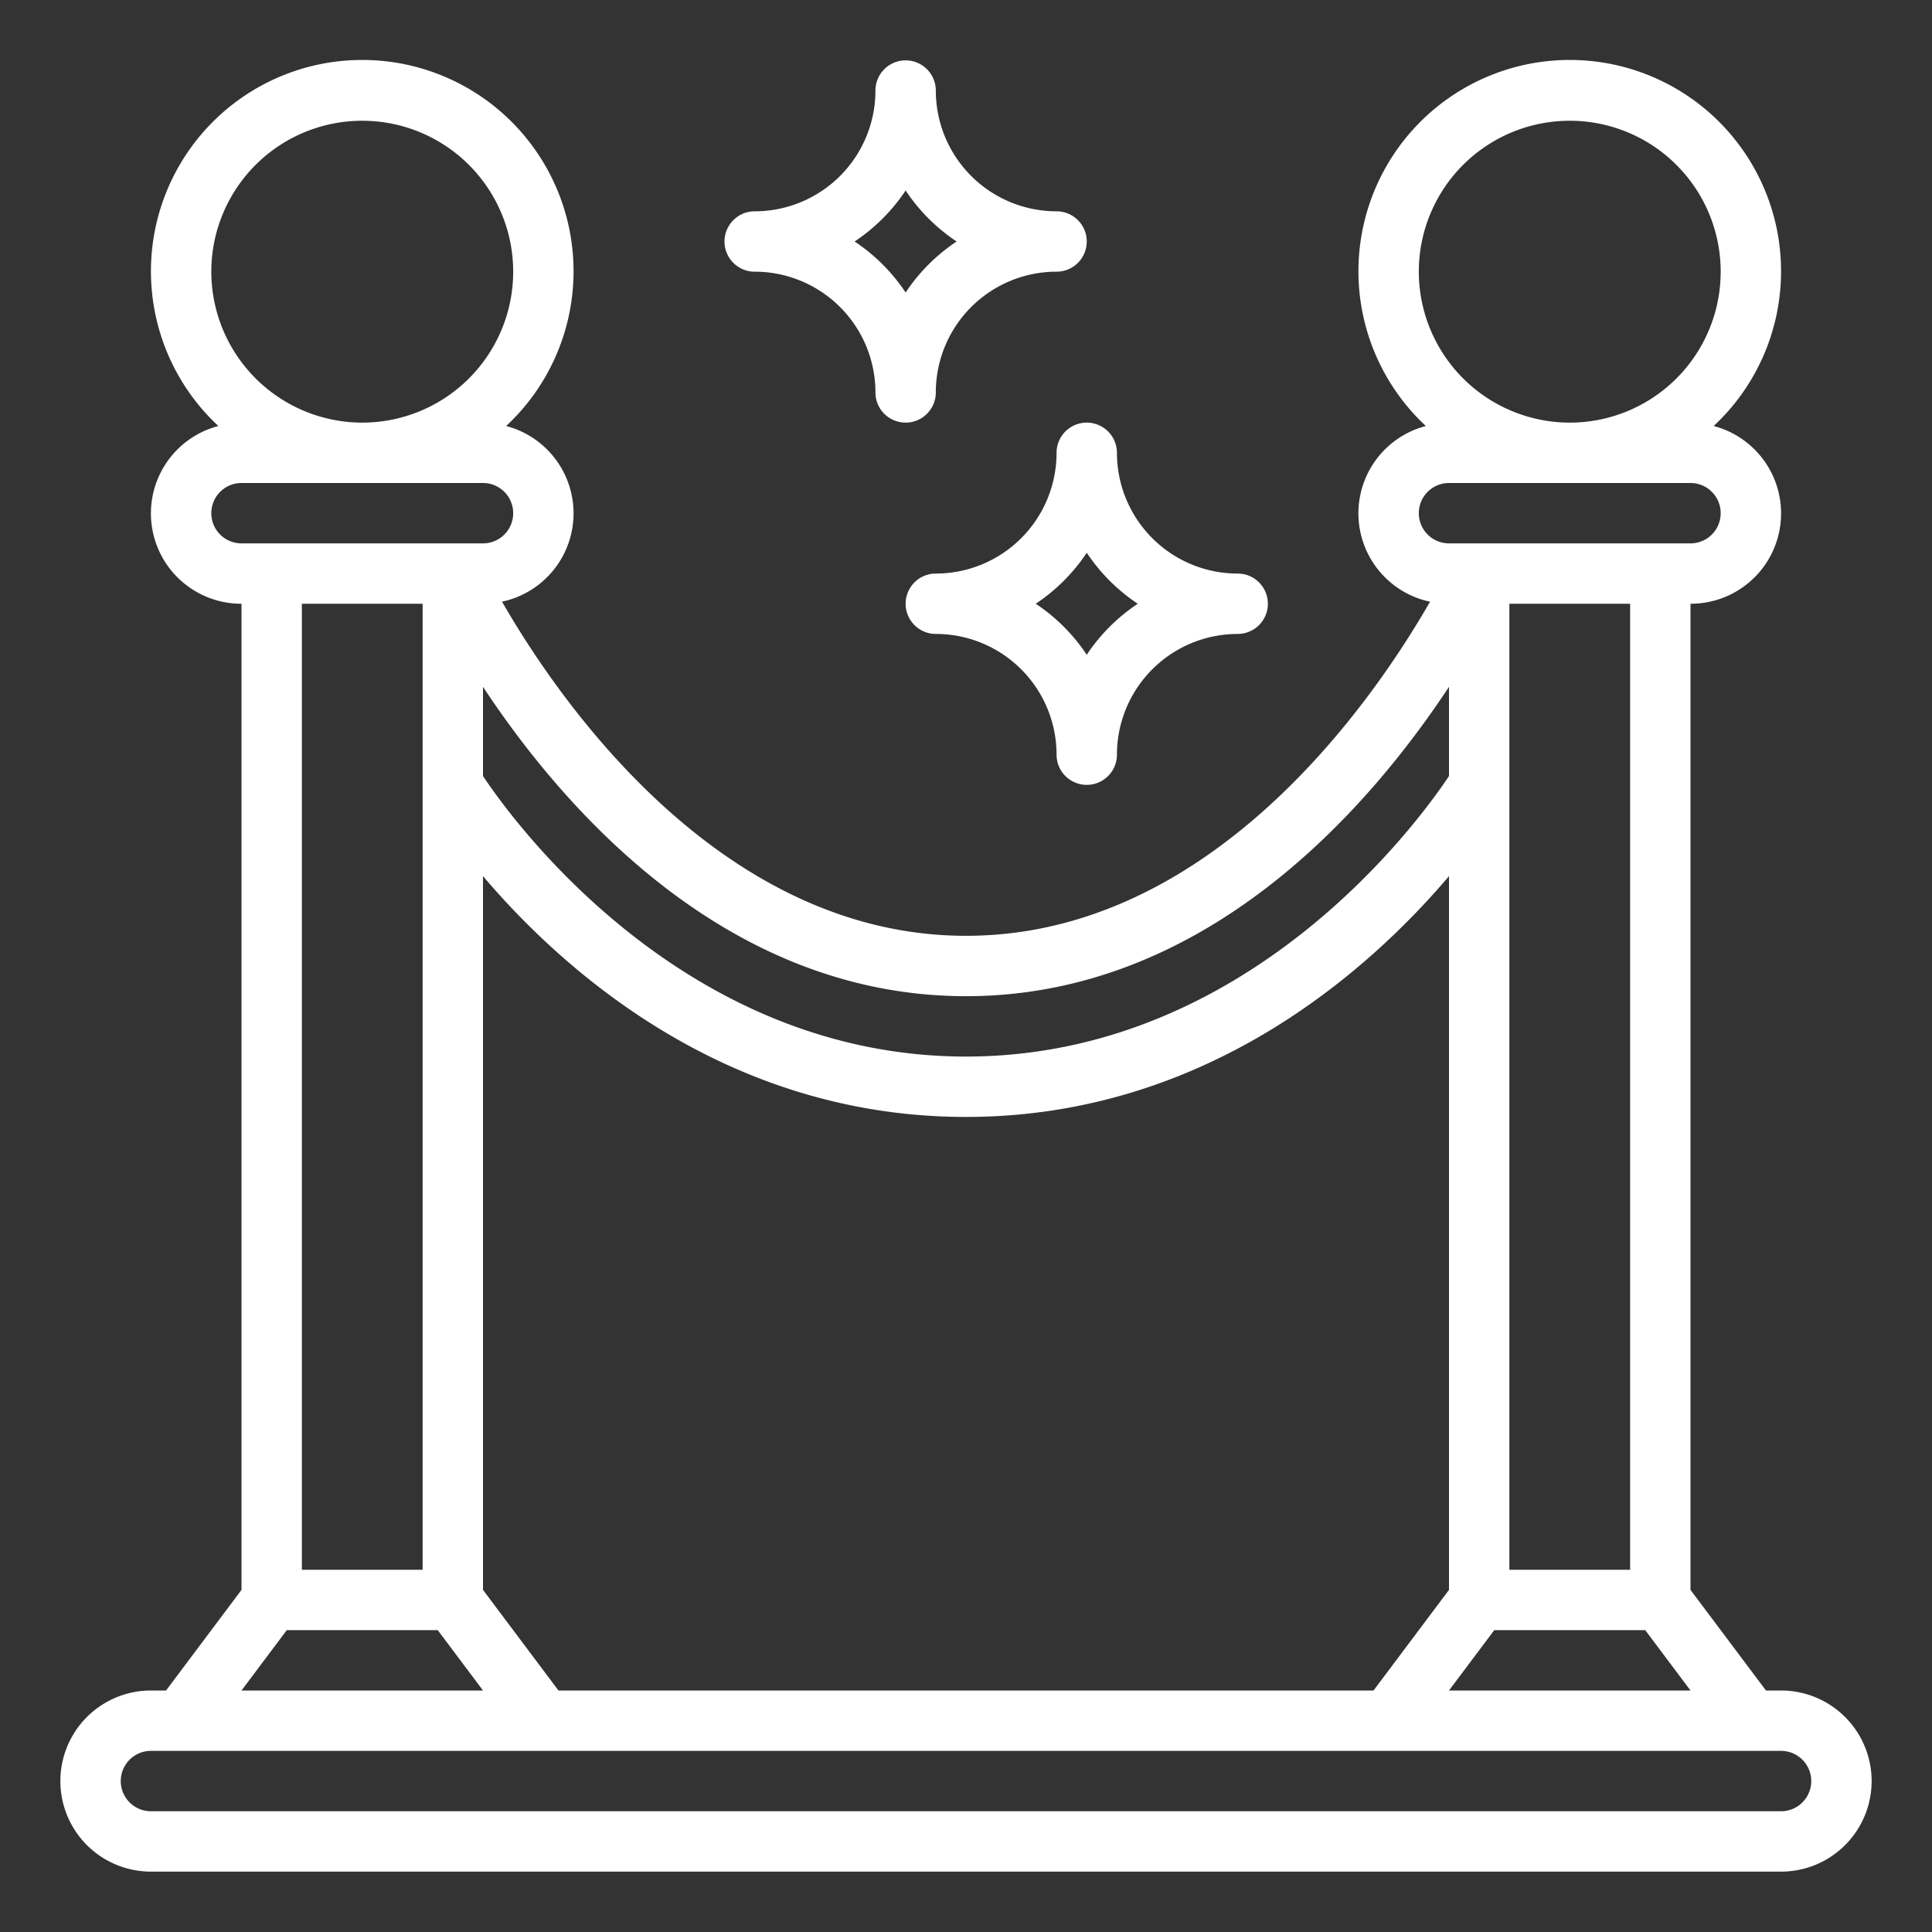 <svg xmlns="http://www.w3.org/2000/svg" viewBox="0 0 64 64" x="0px" y="0px" aria-hidden="true" width="64px" height="64px" style="fill:url(#CerosGradient_idfbdea15a5);"><rect x="0" y="0" width="64" height="64" fill="#333333" stroke="none"/><defs><linearGradient class="cerosgradient" data-cerosgradient="true" id="CerosGradient_idfbdea15a5" gradientUnits="userSpaceOnUse" x1="50%" y1="100%" x2="50%" y2="0%"><stop offset="0%" stop-color="#FFFFFF"/><stop offset="100%" stop-color="#FFFFFF"/></linearGradient><linearGradient/></defs><g><path d="M59,56h-.5L56,52.667V20a2.993,2.993,0,0,0,.767-5.888,7,7,0,1,0-9.534,0,2.991,2.991,0,0,0,.139,5.82C45.529,23.146,40.188,31,32,31c-8.171,0-13.522-7.854-15.37-11.069a2.991,2.991,0,0,0,.137-5.819,7,7,0,1,0-9.534,0A2.993,2.993,0,0,0,8,20V52.667L5.5,56H5a3,3,0,0,0,0,6H59a3,3,0,0,0,0-6ZM18.5,56,16,52.667V29.023C18.638,32.13,24.041,37,32,37s13.362-4.87,16-7.977V52.667L45.5,56Zm31-2h5L56,56H48ZM54,52H50V20h4ZM47,9a5,5,0,1,1,5,5A5.006,5.006,0,0,1,47,9Zm0,8a1,1,0,0,1,1-1h8a1,1,0,0,1,0,2H48A1,1,0,0,1,47,17ZM32,33c7.952,0,13.343-6.221,16-10.248v2.955C47.048,27.14,41.394,35,32,35s-15.048-7.86-16-9.293V22.752C18.657,26.779,24.048,33,32,33ZM7,9a5,5,0,1,1,5,5A5.006,5.006,0,0,1,7,9Zm0,8a1,1,0,0,1,1-1h8a1,1,0,0,1,0,2H8A1,1,0,0,1,7,17Zm7,3V52H10V20ZM9.5,54h5L16,56H8ZM59,60H5a1,1,0,0,1,0-2H59a1,1,0,0,1,0,2Z" style="fill:url(#CerosGradient_idfbdea15a5);"/><path d="M35,15a4,4,0,0,1-4,4,1,1,0,0,0,0,2,4,4,0,0,1,4,4,1,1,0,0,0,2,0,4,4,0,0,1,4-4,1,1,0,0,0,0-2,4,4,0,0,1-4-4,1,1,0,0,0-2,0Zm2.69,5A6.044,6.044,0,0,0,36,21.69,6.044,6.044,0,0,0,34.31,20,6.044,6.044,0,0,0,36,18.31,6.044,6.044,0,0,0,37.69,20Z" style="fill:url(#CerosGradient_idfbdea15a5);"/><path d="M25,9a4,4,0,0,1,4,4,1,1,0,0,0,2,0,4,4,0,0,1,4-4,1,1,0,0,0,0-2,4,4,0,0,1-4-4,1,1,0,0,0-2,0,4,4,0,0,1-4,4,1,1,0,0,0,0,2Zm5-2.69A6.044,6.044,0,0,0,31.69,8,6.044,6.044,0,0,0,30,9.69,6.044,6.044,0,0,0,28.31,8,6.044,6.044,0,0,0,30,6.31Z" style="fill:url(#CerosGradient_idfbdea15a5);"/></g></svg>